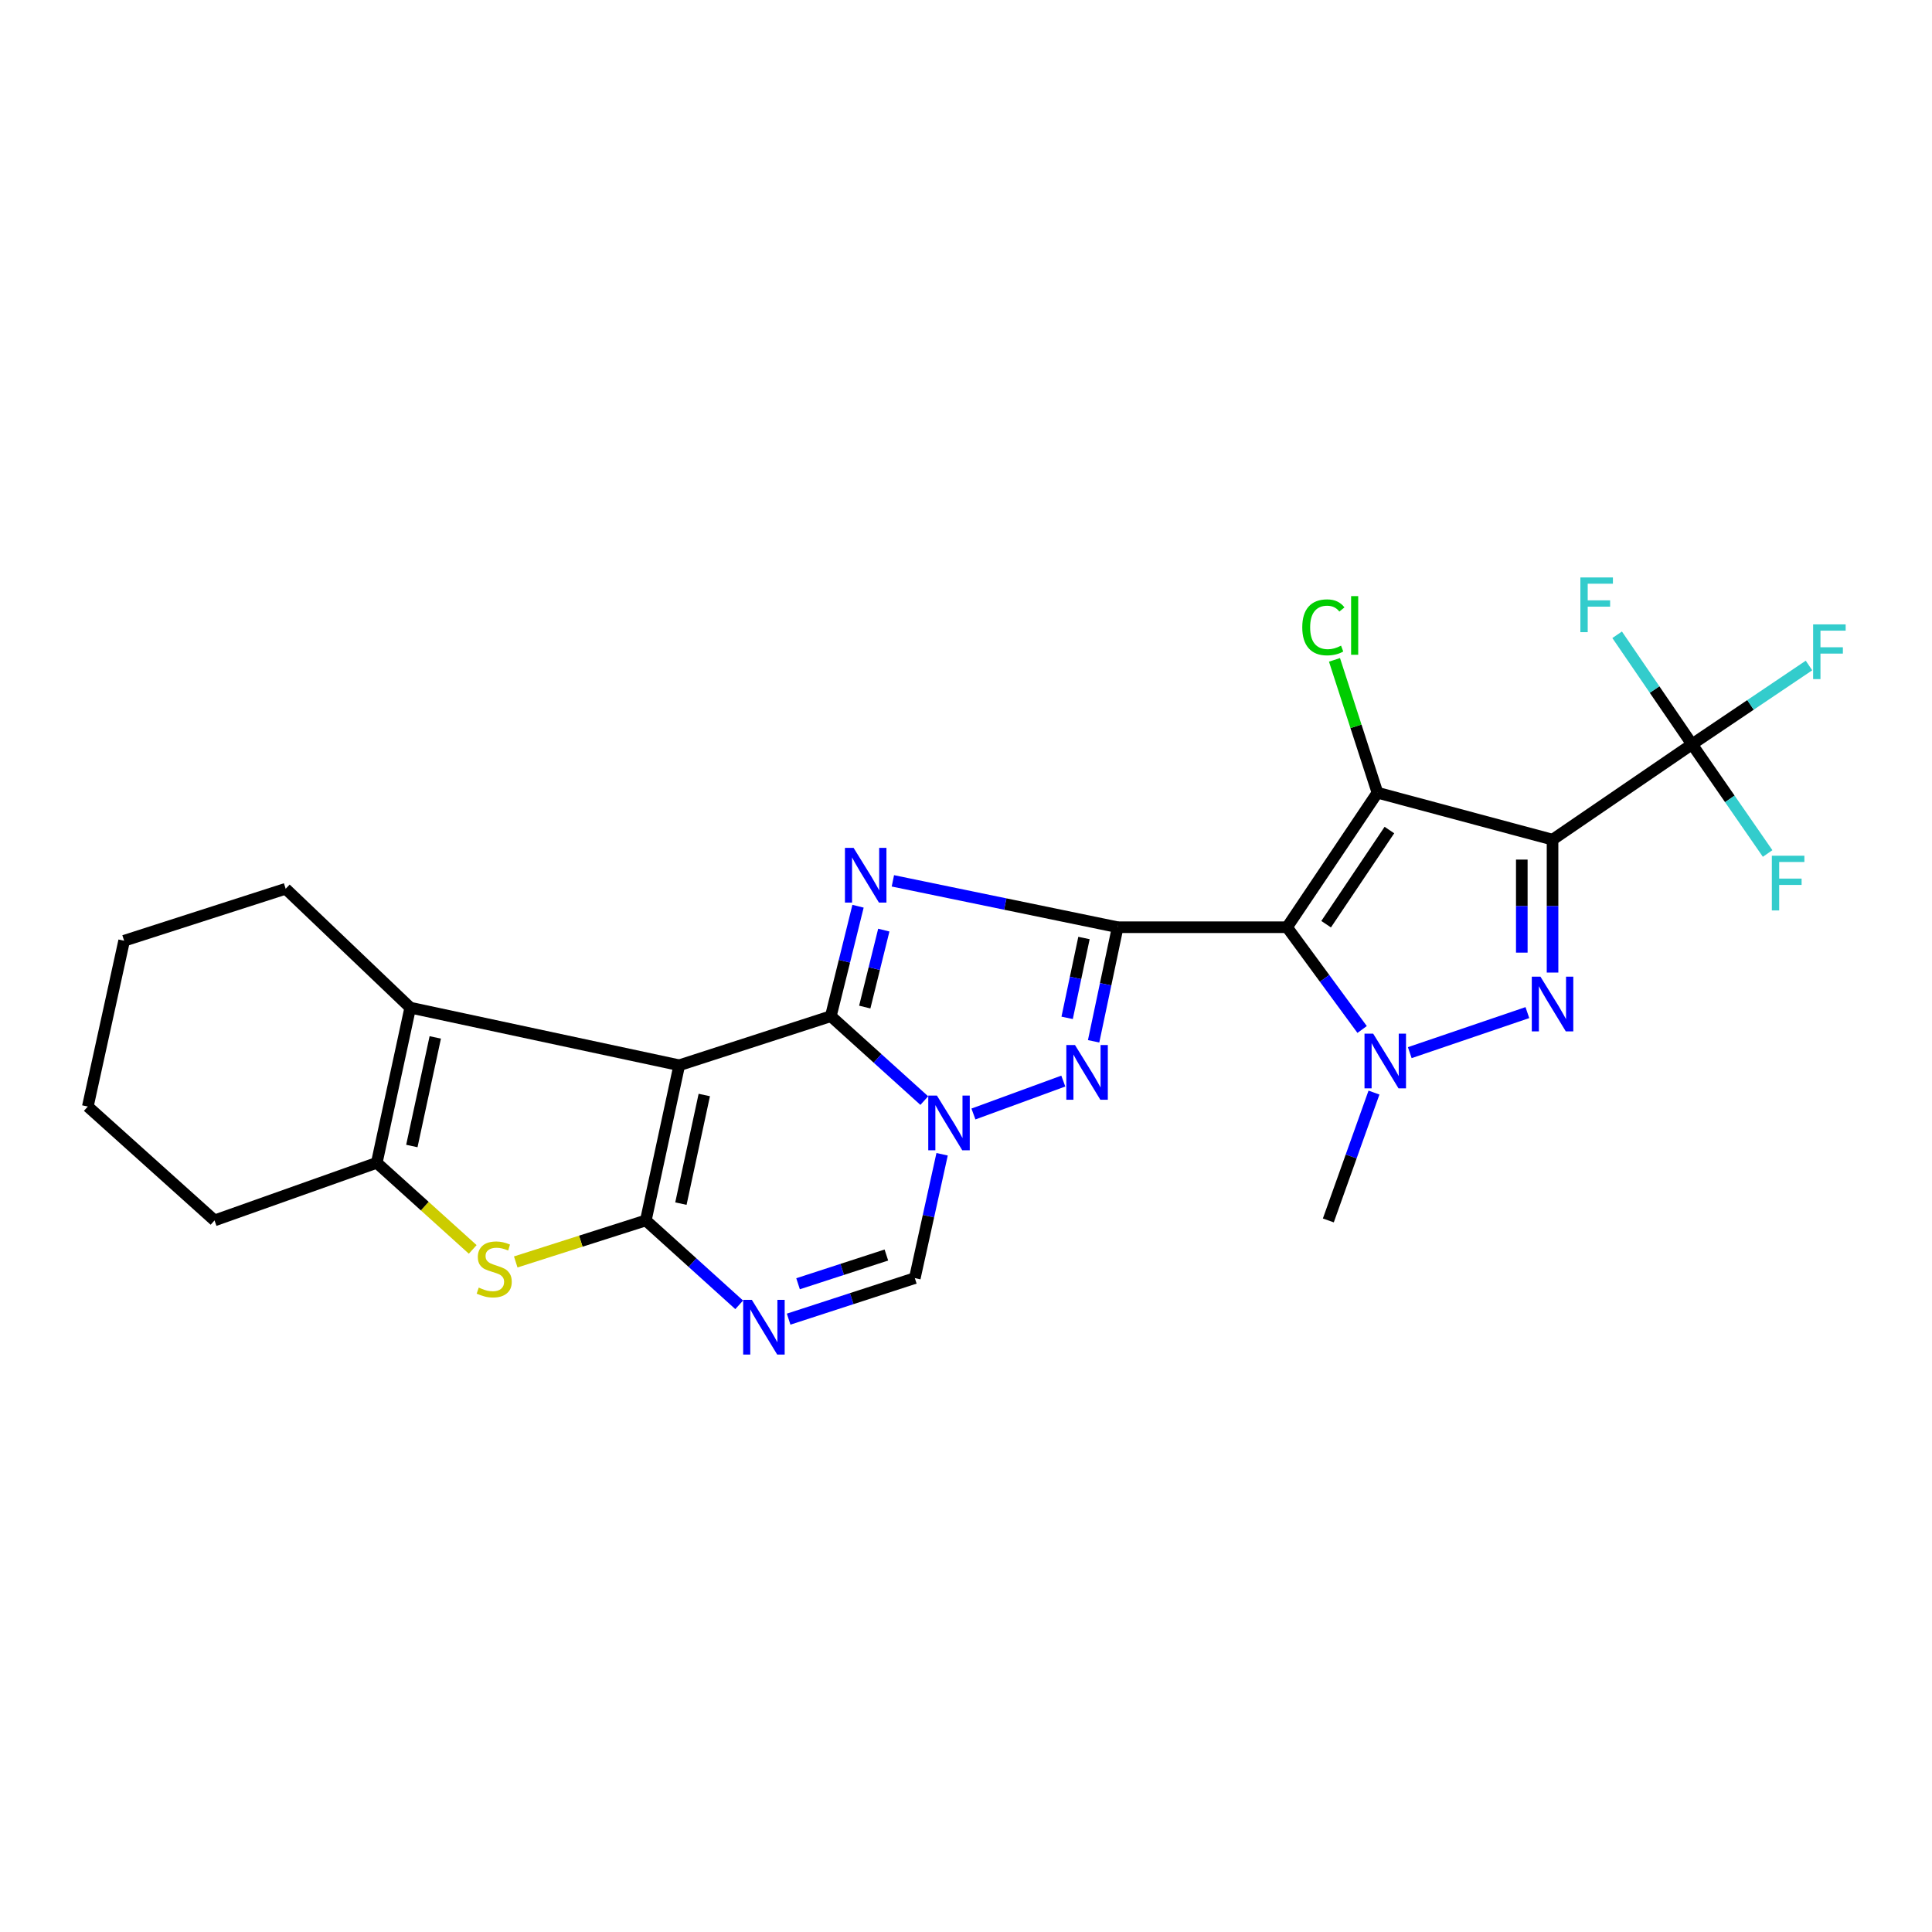 <?xml version='1.0' encoding='iso-8859-1'?>
<svg version='1.1' baseProfile='full'
              xmlns='http://www.w3.org/2000/svg'
                      xmlns:rdkit='http://www.rdkit.org/xml'
                      xmlns:xlink='http://www.w3.org/1999/xlink'
                  xml:space='preserve'
width='1000px' height='1000px' viewBox='0 0 1000 1000'>
<!-- END OF HEADER -->
<rect style='opacity:1.0;fill:#FFFFFF;stroke:none' width='1000' height='1000' x='0' y='0'> </rect>
<path class='bond-0' d='M 430.041,525.972 L 351.576,551.378' style='fill:none;fill-rule:evenodd;stroke:#000000;stroke-width:6px;stroke-linecap:butt;stroke-linejoin:miter;stroke-opacity:1' />
<path class='bond-3' d='M 430.041,525.972 L 437.078,497.517' style='fill:none;fill-rule:evenodd;stroke:#000000;stroke-width:6px;stroke-linecap:butt;stroke-linejoin:miter;stroke-opacity:1' />
<path class='bond-3' d='M 437.078,497.517 L 444.116,469.063' style='fill:none;fill-rule:evenodd;stroke:#0000FF;stroke-width:6px;stroke-linecap:butt;stroke-linejoin:miter;stroke-opacity:1' />
<path class='bond-3' d='M 447.599,521.256 L 452.525,501.338' style='fill:none;fill-rule:evenodd;stroke:#000000;stroke-width:6px;stroke-linecap:butt;stroke-linejoin:miter;stroke-opacity:1' />
<path class='bond-3' d='M 452.525,501.338 L 457.452,481.42' style='fill:none;fill-rule:evenodd;stroke:#0000FF;stroke-width:6px;stroke-linecap:butt;stroke-linejoin:miter;stroke-opacity:1' />
<path class='bond-7' d='M 430.041,525.972 L 454.222,547.819' style='fill:none;fill-rule:evenodd;stroke:#000000;stroke-width:6px;stroke-linecap:butt;stroke-linejoin:miter;stroke-opacity:1' />
<path class='bond-7' d='M 454.222,547.819 L 478.404,569.666' style='fill:none;fill-rule:evenodd;stroke:#0000FF;stroke-width:6px;stroke-linecap:butt;stroke-linejoin:miter;stroke-opacity:1' />
<path class='bond-5' d='M 351.576,551.378 L 334.285,631.69' style='fill:none;fill-rule:evenodd;stroke:#000000;stroke-width:6px;stroke-linecap:butt;stroke-linejoin:miter;stroke-opacity:1' />
<path class='bond-5' d='M 364.538,566.774 L 352.435,622.992' style='fill:none;fill-rule:evenodd;stroke:#000000;stroke-width:6px;stroke-linecap:butt;stroke-linejoin:miter;stroke-opacity:1' />
<path class='bond-13' d='M 351.576,551.378 L 212.337,521.561' style='fill:none;fill-rule:evenodd;stroke:#000000;stroke-width:6px;stroke-linecap:butt;stroke-linejoin:miter;stroke-opacity:1' />
<path class='bond-1' d='M 578.5,479.933 L 520.326,467.93' style='fill:none;fill-rule:evenodd;stroke:#000000;stroke-width:6px;stroke-linecap:butt;stroke-linejoin:miter;stroke-opacity:1' />
<path class='bond-1' d='M 520.326,467.93 L 462.152,455.927' style='fill:none;fill-rule:evenodd;stroke:#0000FF;stroke-width:6px;stroke-linecap:butt;stroke-linejoin:miter;stroke-opacity:1' />
<path class='bond-2' d='M 578.5,479.933 L 666.176,479.933' style='fill:none;fill-rule:evenodd;stroke:#000000;stroke-width:6px;stroke-linecap:butt;stroke-linejoin:miter;stroke-opacity:1' />
<path class='bond-26' d='M 578.5,479.933 L 572.278,509.455' style='fill:none;fill-rule:evenodd;stroke:#000000;stroke-width:6px;stroke-linecap:butt;stroke-linejoin:miter;stroke-opacity:1' />
<path class='bond-26' d='M 572.278,509.455 L 566.057,538.976' style='fill:none;fill-rule:evenodd;stroke:#0000FF;stroke-width:6px;stroke-linecap:butt;stroke-linejoin:miter;stroke-opacity:1' />
<path class='bond-26' d='M 561.064,485.508 L 556.708,506.173' style='fill:none;fill-rule:evenodd;stroke:#000000;stroke-width:6px;stroke-linecap:butt;stroke-linejoin:miter;stroke-opacity:1' />
<path class='bond-26' d='M 556.708,506.173 L 552.353,526.838' style='fill:none;fill-rule:evenodd;stroke:#0000FF;stroke-width:6px;stroke-linecap:butt;stroke-linejoin:miter;stroke-opacity:1' />
<path class='bond-6' d='M 666.176,479.933 L 712.966,410.309' style='fill:none;fill-rule:evenodd;stroke:#000000;stroke-width:6px;stroke-linecap:butt;stroke-linejoin:miter;stroke-opacity:1' />
<path class='bond-6' d='M 686.401,478.365 L 719.154,429.628' style='fill:none;fill-rule:evenodd;stroke:#000000;stroke-width:6px;stroke-linecap:butt;stroke-linejoin:miter;stroke-opacity:1' />
<path class='bond-9' d='M 666.176,479.933 L 685.605,506.397' style='fill:none;fill-rule:evenodd;stroke:#000000;stroke-width:6px;stroke-linecap:butt;stroke-linejoin:miter;stroke-opacity:1' />
<path class='bond-9' d='M 685.605,506.397 L 705.034,532.861' style='fill:none;fill-rule:evenodd;stroke:#0000FF;stroke-width:6px;stroke-linecap:butt;stroke-linejoin:miter;stroke-opacity:1' />
<path class='bond-4' d='M 803.594,434.601 L 712.966,410.309' style='fill:none;fill-rule:evenodd;stroke:#000000;stroke-width:6px;stroke-linecap:butt;stroke-linejoin:miter;stroke-opacity:1' />
<path class='bond-14' d='M 803.594,434.601 L 875.791,385.247' style='fill:none;fill-rule:evenodd;stroke:#000000;stroke-width:6px;stroke-linecap:butt;stroke-linejoin:miter;stroke-opacity:1' />
<path class='bond-29' d='M 803.594,434.601 L 803.594,469.001' style='fill:none;fill-rule:evenodd;stroke:#000000;stroke-width:6px;stroke-linecap:butt;stroke-linejoin:miter;stroke-opacity:1' />
<path class='bond-29' d='M 803.594,469.001 L 803.594,503.4' style='fill:none;fill-rule:evenodd;stroke:#0000FF;stroke-width:6px;stroke-linecap:butt;stroke-linejoin:miter;stroke-opacity:1' />
<path class='bond-29' d='M 787.682,444.921 L 787.682,469.001' style='fill:none;fill-rule:evenodd;stroke:#000000;stroke-width:6px;stroke-linecap:butt;stroke-linejoin:miter;stroke-opacity:1' />
<path class='bond-29' d='M 787.682,469.001 L 787.682,493.08' style='fill:none;fill-rule:evenodd;stroke:#0000FF;stroke-width:6px;stroke-linecap:butt;stroke-linejoin:miter;stroke-opacity:1' />
<path class='bond-12' d='M 334.285,631.69 L 300.614,642.435' style='fill:none;fill-rule:evenodd;stroke:#000000;stroke-width:6px;stroke-linecap:butt;stroke-linejoin:miter;stroke-opacity:1' />
<path class='bond-12' d='M 300.614,642.435 L 266.943,653.179' style='fill:none;fill-rule:evenodd;stroke:#CCCC00;stroke-width:6px;stroke-linecap:butt;stroke-linejoin:miter;stroke-opacity:1' />
<path class='bond-27' d='M 334.285,631.69 L 358.445,653.533' style='fill:none;fill-rule:evenodd;stroke:#000000;stroke-width:6px;stroke-linecap:butt;stroke-linejoin:miter;stroke-opacity:1' />
<path class='bond-27' d='M 358.445,653.533 L 382.605,675.377' style='fill:none;fill-rule:evenodd;stroke:#0000FF;stroke-width:6px;stroke-linecap:butt;stroke-linejoin:miter;stroke-opacity:1' />
<path class='bond-17' d='M 712.966,410.309 L 701.848,375.927' style='fill:none;fill-rule:evenodd;stroke:#000000;stroke-width:6px;stroke-linecap:butt;stroke-linejoin:miter;stroke-opacity:1' />
<path class='bond-17' d='M 701.848,375.927 L 690.73,341.544' style='fill:none;fill-rule:evenodd;stroke:#00CC00;stroke-width:6px;stroke-linecap:butt;stroke-linejoin:miter;stroke-opacity:1' />
<path class='bond-10' d='M 503.848,576.6 L 550.362,559.563' style='fill:none;fill-rule:evenodd;stroke:#0000FF;stroke-width:6px;stroke-linecap:butt;stroke-linejoin:miter;stroke-opacity:1' />
<path class='bond-16' d='M 487.631,597.447 L 480.569,629.495' style='fill:none;fill-rule:evenodd;stroke:#0000FF;stroke-width:6px;stroke-linecap:butt;stroke-linejoin:miter;stroke-opacity:1' />
<path class='bond-16' d='M 480.569,629.495 L 473.507,661.543' style='fill:none;fill-rule:evenodd;stroke:#000000;stroke-width:6px;stroke-linecap:butt;stroke-linejoin:miter;stroke-opacity:1' />
<path class='bond-8' d='M 790.568,524.122 L 729.689,544.85' style='fill:none;fill-rule:evenodd;stroke:#0000FF;stroke-width:6px;stroke-linecap:butt;stroke-linejoin:miter;stroke-opacity:1' />
<path class='bond-21' d='M 711.168,565.519 L 699.355,598.605' style='fill:none;fill-rule:evenodd;stroke:#0000FF;stroke-width:6px;stroke-linecap:butt;stroke-linejoin:miter;stroke-opacity:1' />
<path class='bond-21' d='M 699.355,598.605 L 687.542,631.69' style='fill:none;fill-rule:evenodd;stroke:#000000;stroke-width:6px;stroke-linecap:butt;stroke-linejoin:miter;stroke-opacity:1' />
<path class='bond-11' d='M 408.199,682.788 L 440.853,672.165' style='fill:none;fill-rule:evenodd;stroke:#0000FF;stroke-width:6px;stroke-linecap:butt;stroke-linejoin:miter;stroke-opacity:1' />
<path class='bond-11' d='M 440.853,672.165 L 473.507,661.543' style='fill:none;fill-rule:evenodd;stroke:#000000;stroke-width:6px;stroke-linecap:butt;stroke-linejoin:miter;stroke-opacity:1' />
<path class='bond-11' d='M 413.073,664.469 L 435.931,657.034' style='fill:none;fill-rule:evenodd;stroke:#0000FF;stroke-width:6px;stroke-linecap:butt;stroke-linejoin:miter;stroke-opacity:1' />
<path class='bond-11' d='M 435.931,657.034 L 458.789,649.598' style='fill:none;fill-rule:evenodd;stroke:#000000;stroke-width:6px;stroke-linecap:butt;stroke-linejoin:miter;stroke-opacity:1' />
<path class='bond-28' d='M 244.676,646.689 L 219.848,624.277' style='fill:none;fill-rule:evenodd;stroke:#CCCC00;stroke-width:6px;stroke-linecap:butt;stroke-linejoin:miter;stroke-opacity:1' />
<path class='bond-28' d='M 219.848,624.277 L 195.019,601.864' style='fill:none;fill-rule:evenodd;stroke:#000000;stroke-width:6px;stroke-linecap:butt;stroke-linejoin:miter;stroke-opacity:1' />
<path class='bond-15' d='M 212.337,521.561 L 195.019,601.864' style='fill:none;fill-rule:evenodd;stroke:#000000;stroke-width:6px;stroke-linecap:butt;stroke-linejoin:miter;stroke-opacity:1' />
<path class='bond-15' d='M 225.294,536.961 L 213.171,593.173' style='fill:none;fill-rule:evenodd;stroke:#000000;stroke-width:6px;stroke-linecap:butt;stroke-linejoin:miter;stroke-opacity:1' />
<path class='bond-22' d='M 212.337,521.561 L 147.866,460.025' style='fill:none;fill-rule:evenodd;stroke:#000000;stroke-width:6px;stroke-linecap:butt;stroke-linejoin:miter;stroke-opacity:1' />
<path class='bond-18' d='M 875.791,385.247 L 856.408,356.904' style='fill:none;fill-rule:evenodd;stroke:#000000;stroke-width:6px;stroke-linecap:butt;stroke-linejoin:miter;stroke-opacity:1' />
<path class='bond-18' d='M 856.408,356.904 L 837.026,328.561' style='fill:none;fill-rule:evenodd;stroke:#33CCCC;stroke-width:6px;stroke-linecap:butt;stroke-linejoin:miter;stroke-opacity:1' />
<path class='bond-19' d='M 875.791,385.247 L 895.356,413.506' style='fill:none;fill-rule:evenodd;stroke:#000000;stroke-width:6px;stroke-linecap:butt;stroke-linejoin:miter;stroke-opacity:1' />
<path class='bond-19' d='M 895.356,413.506 L 914.921,441.765' style='fill:none;fill-rule:evenodd;stroke:#33CCCC;stroke-width:6px;stroke-linecap:butt;stroke-linejoin:miter;stroke-opacity:1' />
<path class='bond-20' d='M 875.791,385.247 L 906.06,364.854' style='fill:none;fill-rule:evenodd;stroke:#000000;stroke-width:6px;stroke-linecap:butt;stroke-linejoin:miter;stroke-opacity:1' />
<path class='bond-20' d='M 906.06,364.854 L 936.328,344.46' style='fill:none;fill-rule:evenodd;stroke:#33CCCC;stroke-width:6px;stroke-linecap:butt;stroke-linejoin:miter;stroke-opacity:1' />
<path class='bond-23' d='M 195.019,601.864 L 111.039,631.69' style='fill:none;fill-rule:evenodd;stroke:#000000;stroke-width:6px;stroke-linecap:butt;stroke-linejoin:miter;stroke-opacity:1' />
<path class='bond-24' d='M 147.866,460.025 L 64.249,486.926' style='fill:none;fill-rule:evenodd;stroke:#000000;stroke-width:6px;stroke-linecap:butt;stroke-linejoin:miter;stroke-opacity:1' />
<path class='bond-30' d='M 111.039,631.69 L 45.455,572.745' style='fill:none;fill-rule:evenodd;stroke:#000000;stroke-width:6px;stroke-linecap:butt;stroke-linejoin:miter;stroke-opacity:1' />
<path class='bond-25' d='M 64.249,486.926 L 45.455,572.745' style='fill:none;fill-rule:evenodd;stroke:#000000;stroke-width:6px;stroke-linecap:butt;stroke-linejoin:miter;stroke-opacity:1' />
<path  class='atom-4' d='M 441.823 438.864
L 451.103 453.864
Q 452.023 455.344, 453.503 458.024
Q 454.983 460.704, 455.063 460.864
L 455.063 438.864
L 458.823 438.864
L 458.823 467.184
L 454.943 467.184
L 444.983 450.784
Q 443.823 448.864, 442.583 446.664
Q 441.383 444.464, 441.023 443.784
L 441.023 467.184
L 437.343 467.184
L 437.343 438.864
L 441.823 438.864
' fill='#0000FF'/>
<path  class='atom-8' d='M 484.945 567.071
L 494.225 582.071
Q 495.145 583.551, 496.625 586.231
Q 498.105 588.911, 498.185 589.071
L 498.185 567.071
L 501.945 567.071
L 501.945 595.391
L 498.065 595.391
L 488.105 578.991
Q 486.945 577.071, 485.705 574.871
Q 484.505 572.671, 484.145 571.991
L 484.145 595.391
L 480.465 595.391
L 480.465 567.071
L 484.945 567.071
' fill='#0000FF'/>
<path  class='atom-9' d='M 797.334 505.527
L 806.614 520.527
Q 807.534 522.007, 809.014 524.687
Q 810.494 527.367, 810.574 527.527
L 810.574 505.527
L 814.334 505.527
L 814.334 533.847
L 810.454 533.847
L 800.494 517.447
Q 799.334 515.527, 798.094 513.327
Q 796.894 511.127, 796.534 510.447
L 796.534 533.847
L 792.854 533.847
L 792.854 505.527
L 797.334 505.527
' fill='#0000FF'/>
<path  class='atom-10' d='M 710.746 535.008
L 720.026 550.008
Q 720.946 551.488, 722.426 554.168
Q 723.906 556.848, 723.986 557.008
L 723.986 535.008
L 727.746 535.008
L 727.746 563.328
L 723.866 563.328
L 713.906 546.928
Q 712.746 545.008, 711.506 542.808
Q 710.306 540.608, 709.946 539.928
L 709.946 563.328
L 706.266 563.328
L 706.266 535.008
L 710.746 535.008
' fill='#0000FF'/>
<path  class='atom-11' d='M 556.408 540.896
L 565.688 555.896
Q 566.608 557.376, 568.088 560.056
Q 569.568 562.736, 569.648 562.896
L 569.648 540.896
L 573.408 540.896
L 573.408 569.216
L 569.528 569.216
L 559.568 552.816
Q 558.408 550.896, 557.168 548.696
Q 555.968 546.496, 555.608 545.816
L 555.608 569.216
L 551.928 569.216
L 551.928 540.896
L 556.408 540.896
' fill='#0000FF'/>
<path  class='atom-12' d='M 389.145 672.789
L 398.425 687.789
Q 399.345 689.269, 400.825 691.949
Q 402.305 694.629, 402.385 694.789
L 402.385 672.789
L 406.145 672.789
L 406.145 701.109
L 402.265 701.109
L 392.305 684.709
Q 391.145 682.789, 389.905 680.589
Q 388.705 678.389, 388.345 677.709
L 388.345 701.109
L 384.665 701.109
L 384.665 672.789
L 389.145 672.789
' fill='#0000FF'/>
<path  class='atom-13' d='M 247.803 666.454
Q 248.123 666.574, 249.443 667.134
Q 250.763 667.694, 252.203 668.054
Q 253.683 668.374, 255.123 668.374
Q 257.803 668.374, 259.363 667.094
Q 260.923 665.774, 260.923 663.494
Q 260.923 661.934, 260.123 660.974
Q 259.363 660.014, 258.163 659.494
Q 256.963 658.974, 254.963 658.374
Q 252.443 657.614, 250.923 656.894
Q 249.443 656.174, 248.363 654.654
Q 247.323 653.134, 247.323 650.574
Q 247.323 647.014, 249.723 644.814
Q 252.163 642.614, 256.963 642.614
Q 260.243 642.614, 263.963 644.174
L 263.043 647.254
Q 259.643 645.854, 257.083 645.854
Q 254.323 645.854, 252.803 647.014
Q 251.283 648.134, 251.323 650.094
Q 251.323 651.614, 252.083 652.534
Q 252.883 653.454, 254.003 653.974
Q 255.163 654.494, 257.083 655.094
Q 259.643 655.894, 261.163 656.694
Q 262.683 657.494, 263.763 659.134
Q 264.883 660.734, 264.883 663.494
Q 264.883 667.414, 262.243 669.534
Q 259.643 671.614, 255.283 671.614
Q 252.763 671.614, 250.843 671.054
Q 248.963 670.534, 246.723 669.614
L 247.803 666.454
' fill='#CCCC00'/>
<path  class='atom-18' d='M 674.05 324.71
Q 674.05 317.67, 677.33 313.99
Q 680.65 310.27, 686.93 310.27
Q 692.77 310.27, 695.89 314.39
L 693.25 316.55
Q 690.97 313.55, 686.93 313.55
Q 682.65 313.55, 680.37 316.43
Q 678.13 319.27, 678.13 324.71
Q 678.13 330.31, 680.45 333.19
Q 682.81 336.07, 687.37 336.07
Q 690.49 336.07, 694.13 334.19
L 695.25 337.19
Q 693.77 338.15, 691.53 338.71
Q 689.29 339.27, 686.81 339.27
Q 680.65 339.27, 677.33 335.51
Q 674.05 331.75, 674.05 324.71
' fill='#00CC00'/>
<path  class='atom-18' d='M 699.33 308.55
L 703.01 308.55
L 703.01 338.91
L 699.33 338.91
L 699.33 308.55
' fill='#00CC00'/>
<path  class='atom-19' d='M 817.999 298.891
L 834.839 298.891
L 834.839 302.131
L 821.799 302.131
L 821.799 310.731
L 833.399 310.731
L 833.399 314.011
L 821.799 314.011
L 821.799 327.211
L 817.999 327.211
L 817.999 298.891
' fill='#33CCCC'/>
<path  class='atom-20' d='M 917.105 442.922
L 933.945 442.922
L 933.945 446.162
L 920.905 446.162
L 920.905 454.762
L 932.505 454.762
L 932.505 458.042
L 920.905 458.042
L 920.905 471.242
L 917.105 471.242
L 917.105 442.922
' fill='#33CCCC'/>
<path  class='atom-21' d='M 938.471 323.183
L 955.311 323.183
L 955.311 326.423
L 942.271 326.423
L 942.271 335.023
L 953.871 335.023
L 953.871 338.303
L 942.271 338.303
L 942.271 351.503
L 938.471 351.503
L 938.471 323.183
' fill='#33CCCC'/>
</svg>
